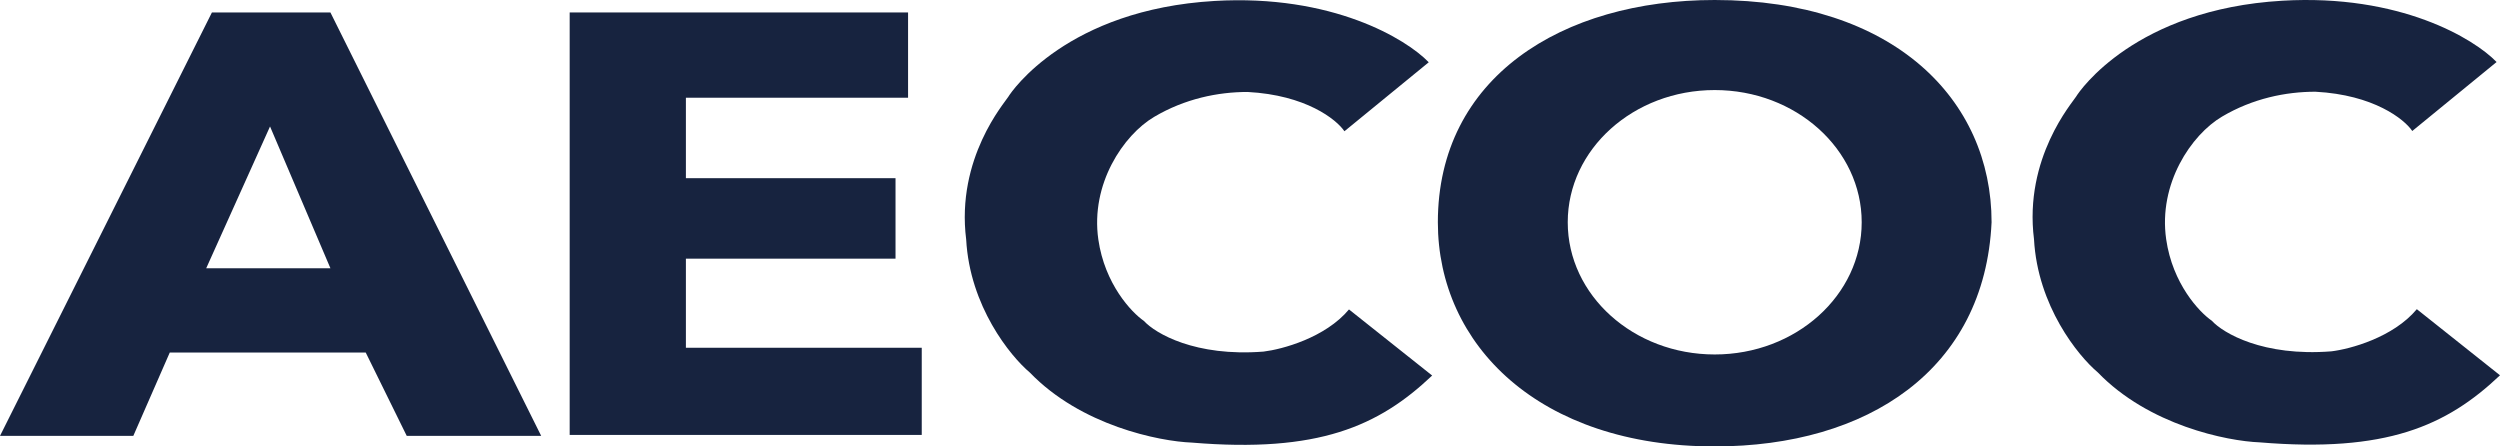<svg width="168" height="30" viewBox="0 0 168 30" fill="none" xmlns="http://www.w3.org/2000/svg">
<path fill-rule="evenodd" clip-rule="evenodd" d="M27.333 29.292L24.577 23.691H11.408L8.958 29.292H0L14.241 0.837H22.204L36.368 29.292H27.333ZM22.204 18.026L18.146 8.498L13.858 18.026H22.204Z" fill="#17233F"/>
<path d="M61.022 0.837V6.567H46.092V11.974H60.179V17.382H46.092V23.369H61.941V29.227H38.282V0.837H61.022Z" fill="#17233F"/>
<path d="M83.838 6.18C81.847 6.18 79.627 6.631 77.56 7.854C75.492 9.077 73.272 12.361 73.808 16.094C74.237 19.082 76.028 20.987 76.871 21.567C77.636 22.403 80.316 23.987 84.91 23.627C86.16 23.476 89.059 22.7 90.652 20.794L96.241 25.236C92.643 28.648 88.585 30.451 80.086 29.742C77.891 29.657 72.644 28.597 69.214 25.043C67.887 23.927 65.171 20.575 64.927 16.094C64.237 10.622 67.53 6.888 67.759 6.502C67.989 6.116 71.741 0.644 81.618 0.064C89.519 -0.399 94.506 2.618 96.011 4.185L90.346 8.82C89.81 8.026 87.758 6.386 83.838 6.18Z" fill="#17233F"/>
<path fill-rule="evenodd" clip-rule="evenodd" d="M133.834 14.936C133.375 24.85 125.504 30 115.229 30C103.438 30 96.624 23.184 96.624 14.936C96.624 5.215 104.954 0 115.229 0C127.25 5.89395e-06 133.834 6.687 133.834 14.936ZM115.229 23.82C120.684 23.82 125.106 19.842 125.106 14.936C125.106 10.029 120.684 6.052 115.229 6.052C109.774 6.052 105.352 10.029 105.352 14.936C105.352 19.842 109.774 23.82 115.229 23.82Z" fill="#17233F"/>
<path d="M155.597 6.164C153.606 6.164 151.386 6.614 149.318 7.838C147.251 9.061 145.031 12.344 145.567 16.078C145.995 19.065 147.787 20.971 148.629 21.55C149.395 22.387 152.075 23.971 156.668 23.61C157.919 23.46 160.818 22.683 162.411 20.777L168 25.22C164.401 28.632 160.344 30.434 151.845 29.726C149.65 29.64 144.403 28.58 140.973 25.026C139.646 23.91 136.93 20.559 136.685 16.078C135.996 10.606 139.288 6.872 139.518 6.486C139.748 6.099 143.499 0.627 153.376 0.048C161.278 -0.416 166.265 2.602 167.77 4.168L162.105 8.803C161.569 8.009 159.517 6.37 155.597 6.164Z" fill="#17233F"/>
</svg>

